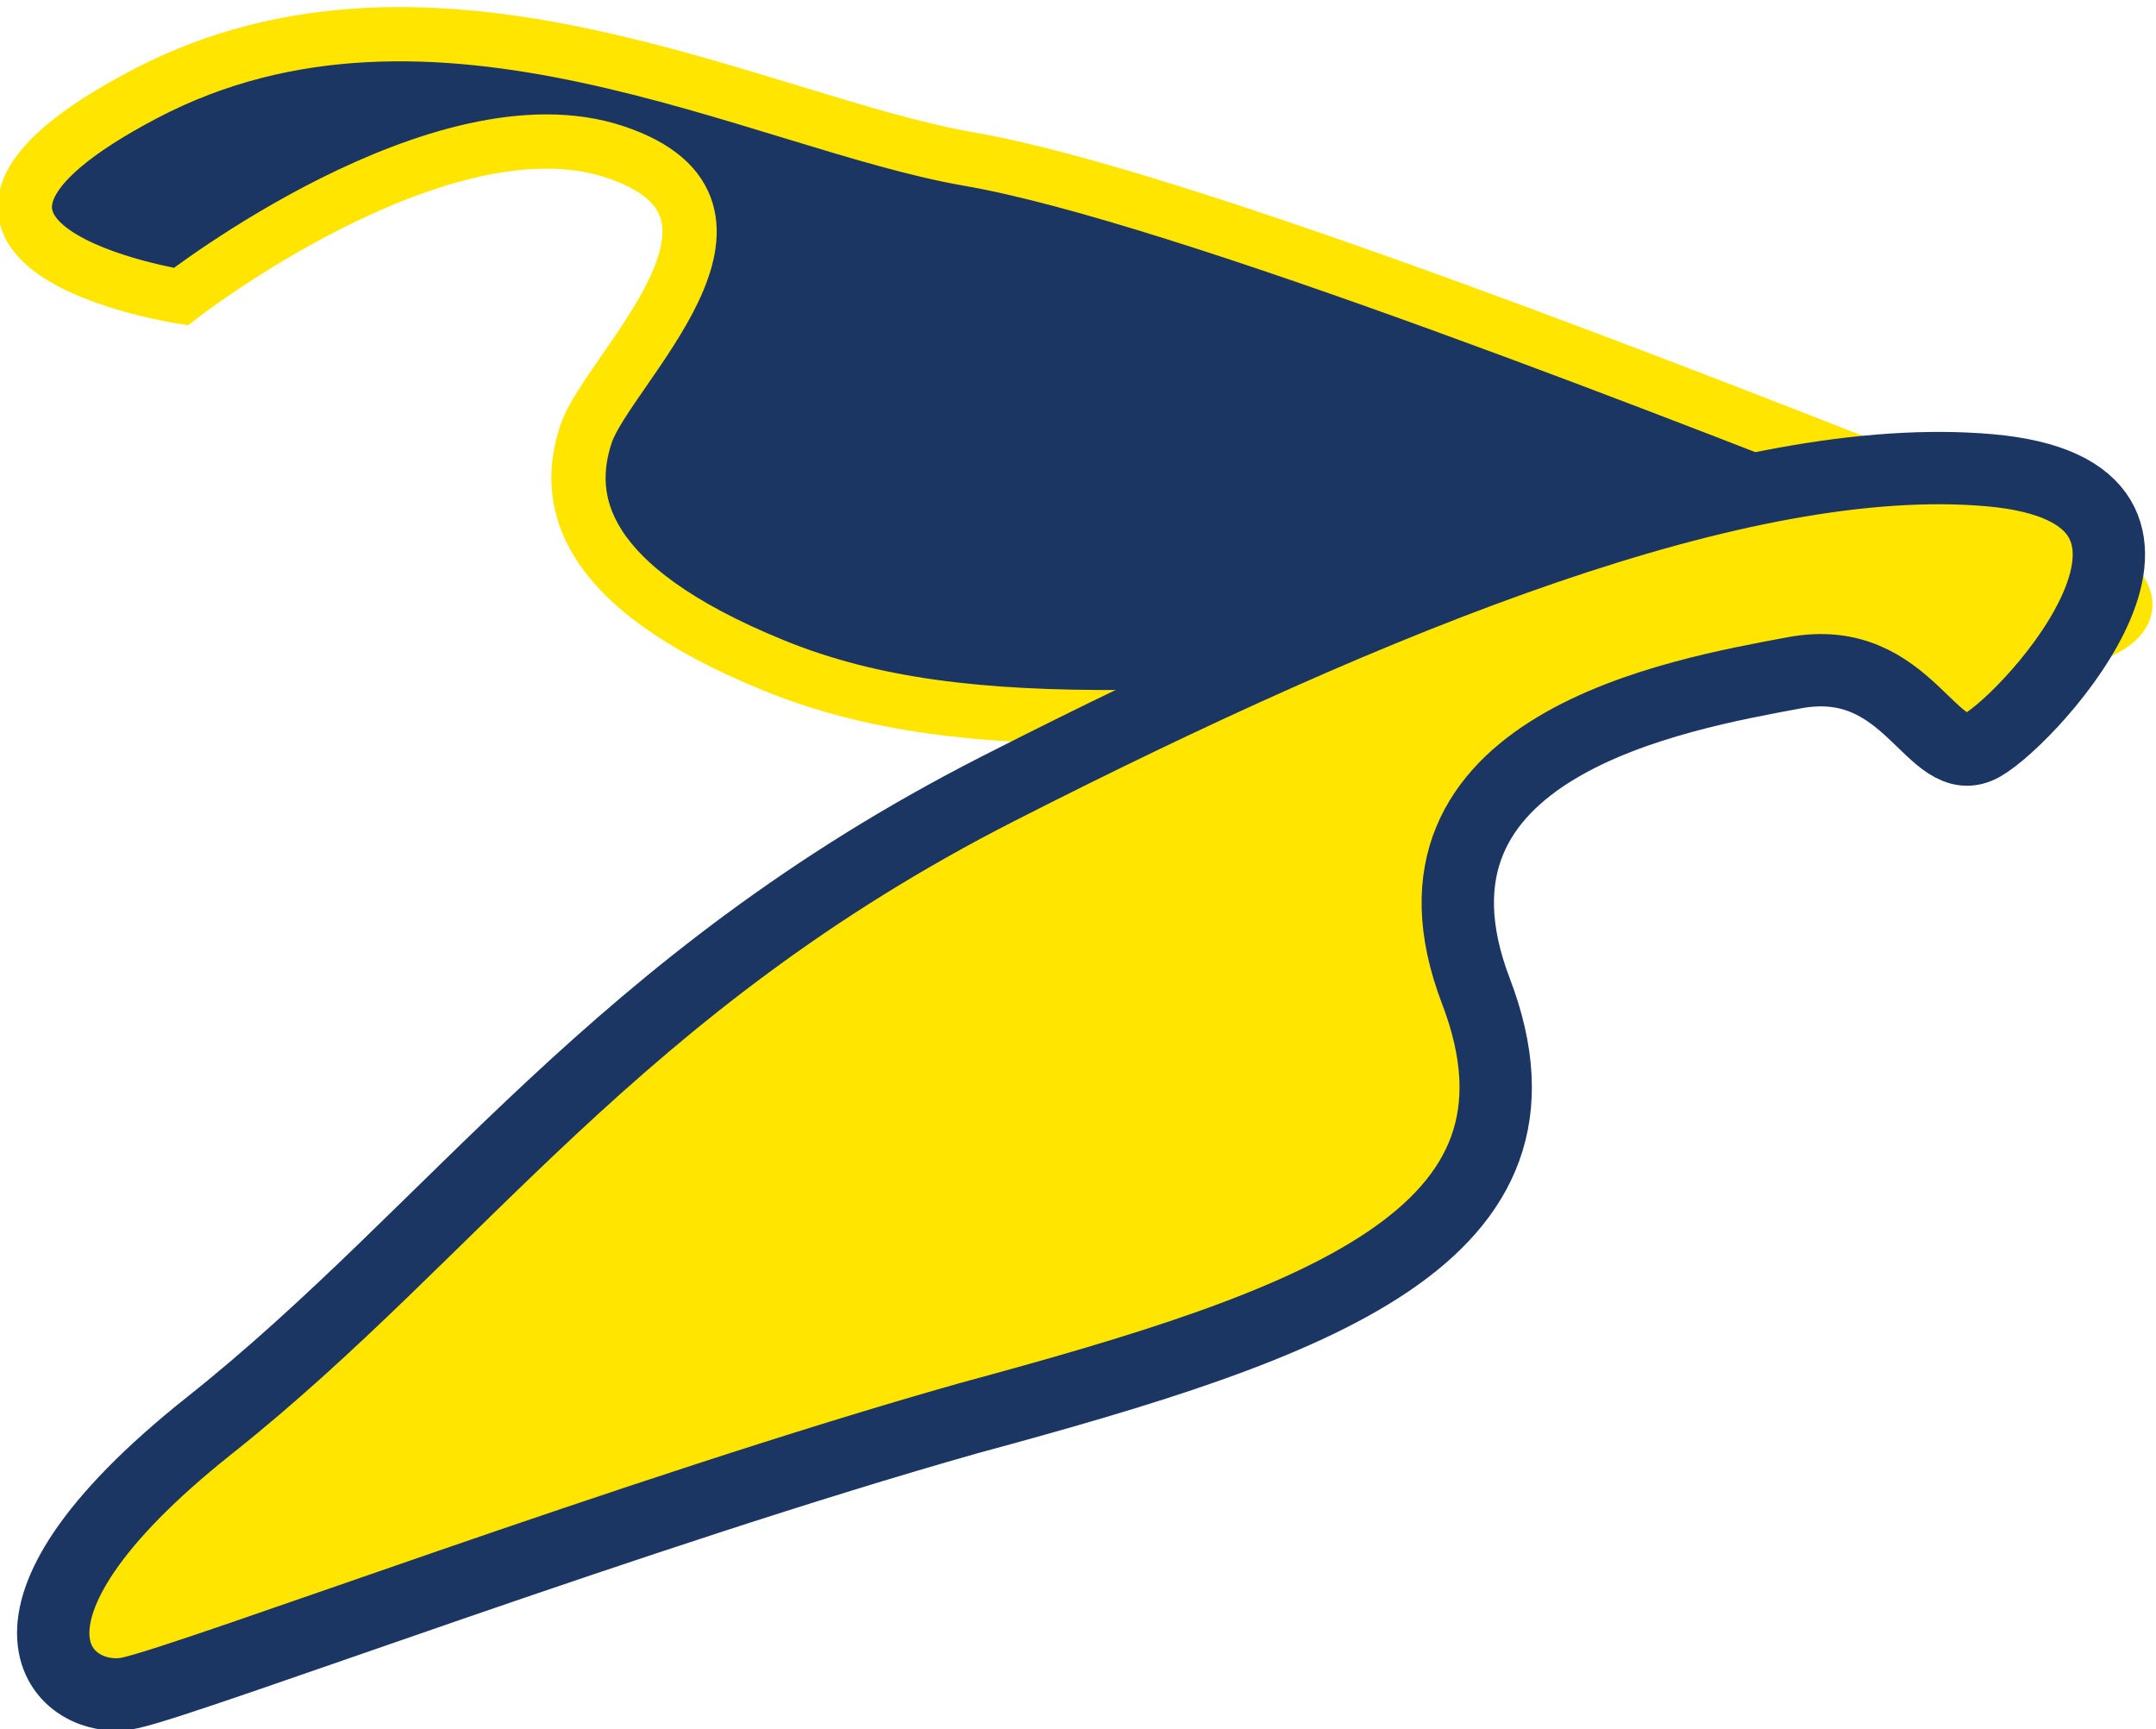 <svg xmlns="http://www.w3.org/2000/svg"  viewBox="0 0 29.8 23.9"><title>Adesivi Serbatoio</title><path d="M2.8,7.2s3.6-2.8,6-2-.1,3-.4,3.9-.1,2.1,2.6,3.2,6,.7,12.6.3,7.7-1,3.9-2.5S16.6,5.8,13.7,5.3s-7.4-3-11.4-.9S2.8,7.2,2.8,7.2Z" transform="translate(-0.3 -3.1)" fill="#1c3664" stroke="#ffe500" stroke-miterlimit="10" stroke-width="0.75"/><path d="M13.7,22.7C9.1,24,3,26.3,2.1,26.5s-2.3-1,1.1-3.7S8.8,16.7,14.1,14,24.4,9.3,27.8,9.6s.6,3.4-.1,3.8-1-1.3-2.6-1-5.7,1-4.4,4.4S18.5,21.4,13.7,22.7Z" transform="translate(-0.3 -3.1)" fill="#ffe500" stroke="#1c3664" stroke-miterlimit="10"/></svg>